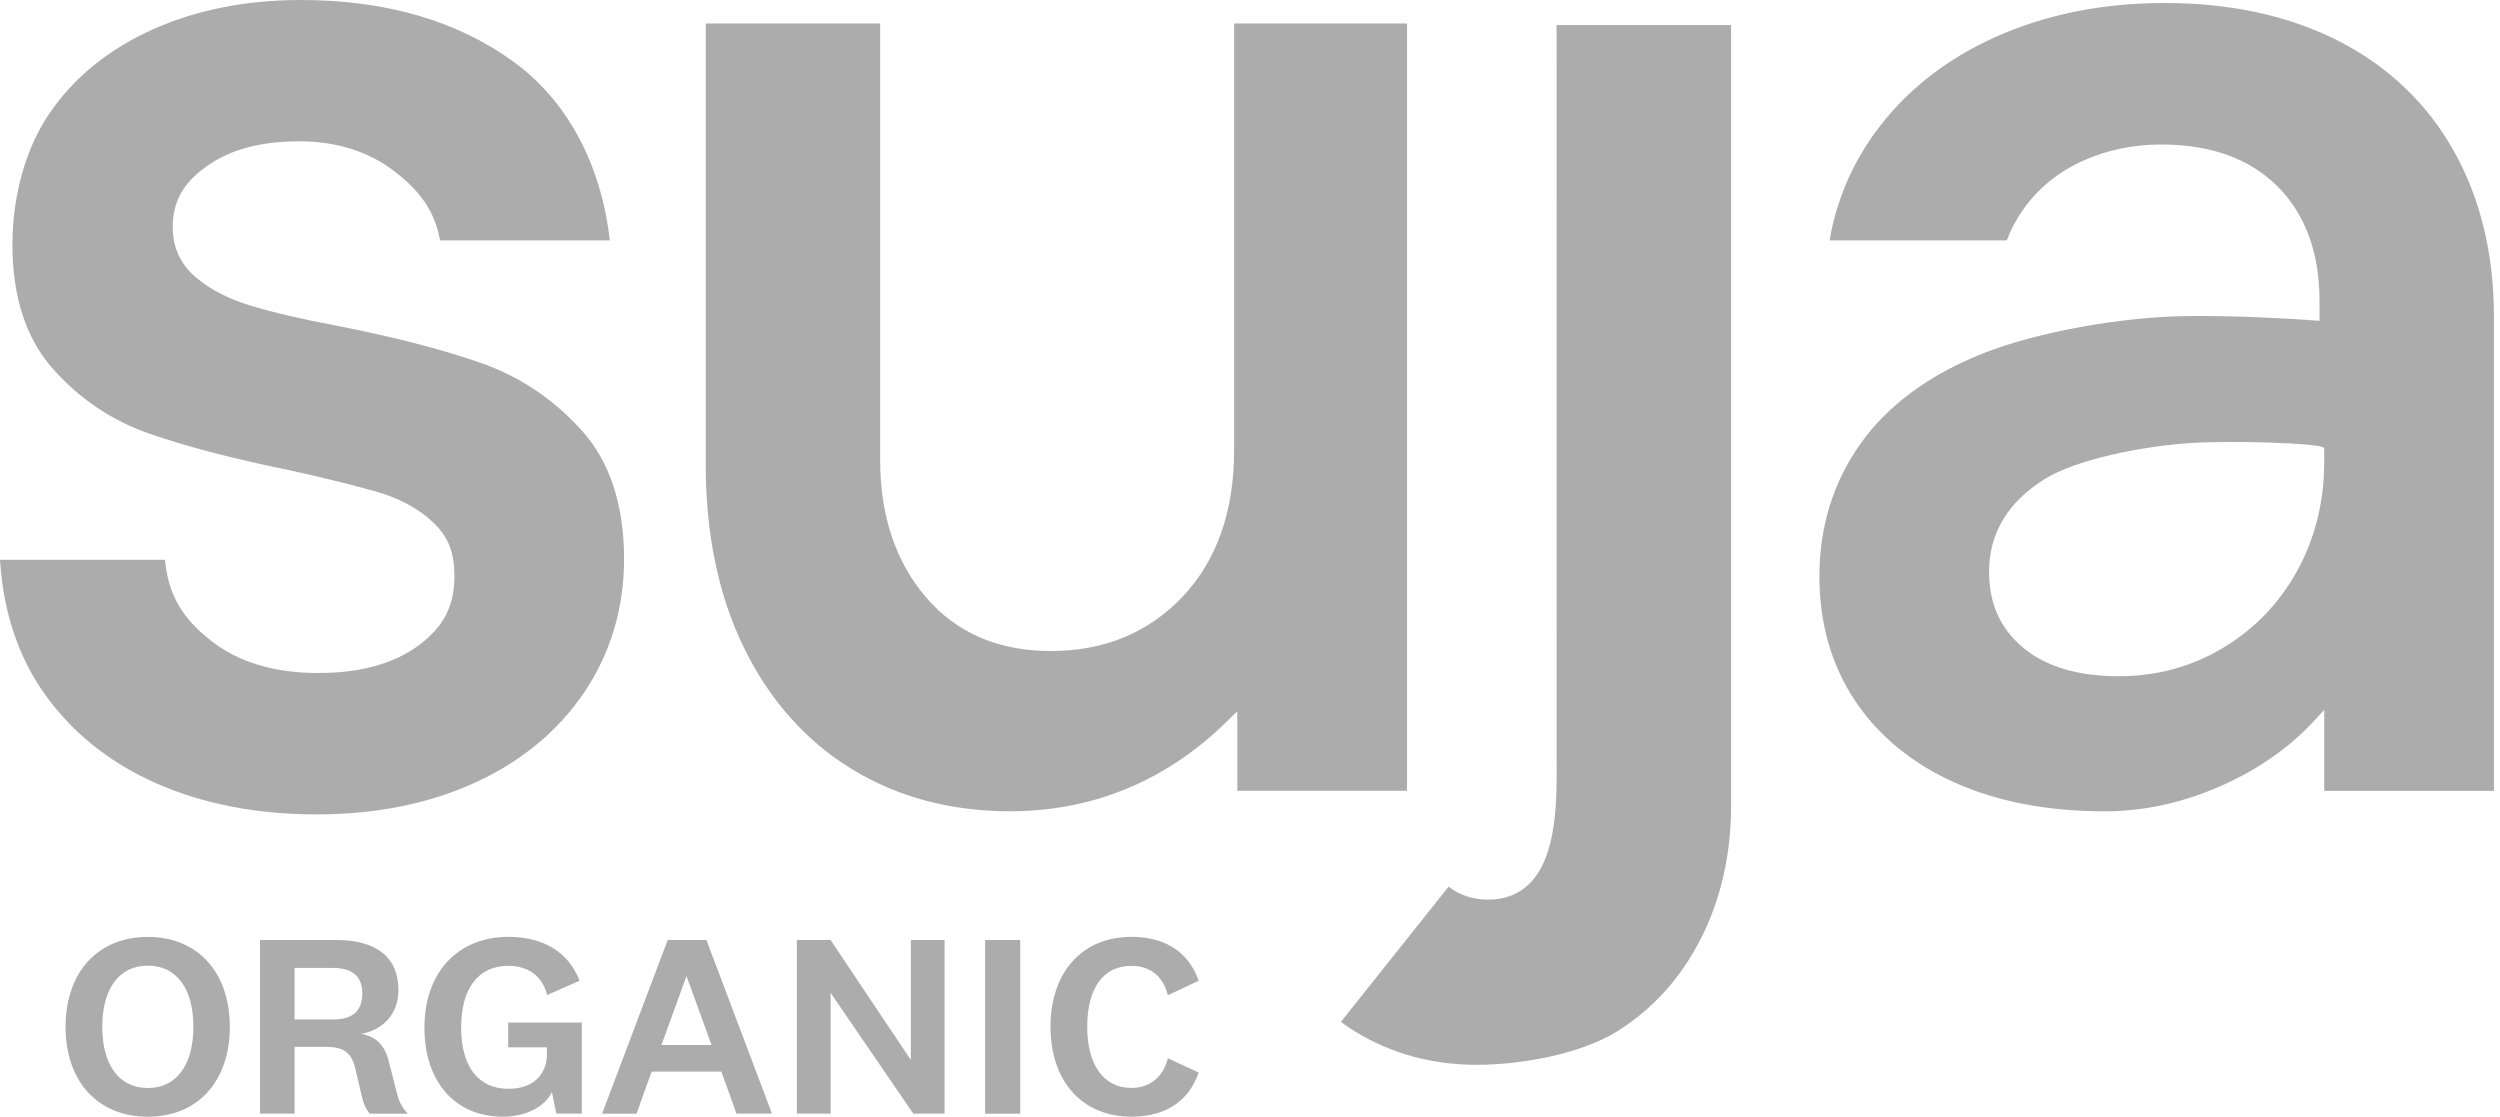 <svg width="197" height="88" viewBox="0 0 197 88" fill="none" xmlns="http://www.w3.org/2000/svg">
<path d="M110.873 62.317V1.849H97.249V35.492C97.249 40.28 95.887 44.155 93.202 47.004C90.517 49.852 87.022 51.3 82.807 51.3C78.674 51.3 75.364 49.874 72.963 47.059C70.567 44.258 69.356 40.616 69.356 36.233V1.849H55.611V36.608C55.611 42.112 56.628 46.982 58.641 51.076C60.65 55.179 63.498 58.382 67.106 60.593C70.713 62.808 74.911 63.928 79.587 63.928C84.341 63.928 88.707 62.661 92.564 60.162C94.038 59.205 95.422 58.089 96.68 56.847L97.499 56.037V62.317H110.873Z" fill="#ACACAC"/>
<path d="M117.278 70.888C116.079 70.888 115.032 70.548 114.149 69.867L105.662 80.525C106.05 80.809 106.408 81.051 106.753 81.266C109.597 83.02 112.838 83.908 116.381 83.908C119.773 83.908 124.51 83.089 127.432 81.271C130.237 79.516 132.457 77.06 134.03 73.961C135.608 70.849 136.409 67.332 136.409 63.505V1.973H122.656L122.661 59.868C122.687 62.872 122.725 67.414 120.549 69.608C119.708 70.457 118.605 70.888 117.278 70.888Z" fill="#ACACAC"/>
<path d="M12.404 61.765C16.05 63.364 20.278 64.174 24.954 64.174C29.631 64.174 33.854 63.321 37.505 61.64C41.151 59.959 44.039 57.55 46.09 54.477C48.137 51.404 49.176 47.892 49.176 44.043C49.176 39.785 48.055 36.38 45.849 33.928C43.638 31.471 40.979 29.682 37.944 28.618C34.91 27.549 31.036 26.549 26.424 25.644C23.786 25.153 21.554 24.631 19.791 24.097C18.015 23.562 16.546 22.804 15.429 21.851C14.287 20.881 13.611 19.584 13.611 17.895C13.611 15.619 14.68 14.145 16.615 12.882C18.515 11.641 20.864 11.137 23.592 11.137C26.48 11.137 28.976 11.913 31.005 13.443C33.018 14.964 34.251 16.567 34.678 18.946H48.055C47.387 13.081 44.81 8.004 40.41 4.823C35.979 1.621 30.363 0 23.717 0C19.373 0 15.421 0.789 11.969 2.349C8.521 3.909 5.801 6.133 3.883 8.956C1.957 11.783 0.978 15.576 0.978 19.261C0.978 23.355 2.034 26.631 4.12 29.006C6.211 31.38 8.745 33.104 11.654 34.13C14.572 35.156 18.3 36.139 22.73 37.035C25.372 37.617 27.665 38.181 29.557 38.712C31.462 39.25 33.014 40.091 34.173 41.207C35.354 42.349 35.807 43.556 35.807 45.405C35.807 47.762 34.971 49.379 32.992 50.853C31.044 52.301 28.385 53.033 25.084 53.033C21.61 53.033 18.761 52.171 16.615 50.478C14.477 48.797 13.262 46.982 13.003 44.112H0C0.254 48.267 1.478 51.878 3.638 54.852C5.801 57.835 8.749 60.166 12.404 61.765Z" fill="#ACACAC"/>
<path d="M193.373 11.916C191.283 8.188 188.248 5.279 184.352 3.266C180.452 1.258 175.814 0.236 170.565 0.236C165.639 0.236 161.126 1.154 157.144 2.96C153.17 4.762 149.968 7.339 147.628 10.623C145.852 13.123 144.693 15.912 144.171 18.941H158.135C158.467 18.058 158.915 17.222 159.48 16.433C160.635 14.821 162.186 13.563 164.091 12.692C165.992 11.826 168.087 11.386 170.315 11.386C174.198 11.386 177.275 12.498 179.473 14.692C181.667 16.89 182.779 19.928 182.779 23.725V25.281C182.779 25.281 176.965 24.82 172.052 24.911C167.139 25.001 160.605 26.135 156.338 27.816C152.071 29.496 148.809 31.888 146.641 34.918C144.473 37.948 143.369 41.482 143.369 45.413C143.369 49.102 144.305 52.382 146.145 55.166C147.99 57.95 150.627 60.135 153.989 61.648C157.355 63.165 161.346 63.932 165.859 63.932C169.052 63.932 172.254 63.204 175.37 61.769C178.116 60.506 180.452 58.847 182.314 56.843L183.15 55.942V62.321H196.523V24.958C196.523 20.04 195.463 15.653 193.373 11.916ZM183.15 36.362C183.15 39.5 182.439 42.392 181.034 44.947C179.629 47.512 177.659 49.563 175.185 51.046C172.707 52.533 169.944 53.287 166.97 53.287C163.742 53.287 161.208 52.529 159.428 51.041C157.618 49.529 156.739 47.568 156.739 45.042C156.739 41.849 158.398 39.478 161.044 37.797C163.648 36.147 168.841 35.207 172.173 34.94C175.504 34.672 183.146 34.918 183.146 35.31C183.146 35.703 183.15 36.362 183.15 36.362Z" fill="#ACACAC"/>
<path d="M11.649 73.828C7.714 73.828 5.167 76.608 5.167 80.914C5.167 85.219 7.71 87.999 11.649 87.999C15.571 87.999 18.11 85.219 18.11 80.914C18.11 76.608 15.571 73.828 11.649 73.828ZM11.649 85.736C9.404 85.736 8.059 83.935 8.059 80.914C8.059 77.892 9.399 76.091 11.649 76.091C13.895 76.091 15.239 77.892 15.239 80.914C15.239 83.935 13.895 85.736 11.649 85.736Z" fill="#ACACAC"/>
<path d="M31.294 86.203L30.643 83.664C30.329 82.371 29.652 81.686 28.454 81.466C29.915 81.238 31.398 80.104 31.398 78.027C31.398 75.441 29.687 74.07 26.445 74.07H20.489V87.754H23.213V82.492H25.648C26.894 82.492 27.678 82.776 28.001 84.22L28.506 86.375C28.626 86.901 28.773 87.31 29.122 87.737L29.139 87.759H32.13L32.053 87.668C31.66 87.22 31.411 86.741 31.294 86.203ZM23.213 76.273H26.239C27.773 76.273 28.549 76.945 28.549 78.272C28.549 79.66 27.799 80.333 26.256 80.333H23.213V76.273Z" fill="#ACACAC"/>
<path d="M40.04 82.53H43.096V83.086C43.096 84.396 42.294 85.797 40.053 85.797C37.691 85.797 36.338 84.039 36.338 80.974C36.338 77.884 37.691 76.108 40.053 76.108C41.622 76.108 42.704 76.901 43.1 78.345L43.118 78.406L45.669 77.281L45.652 77.233C44.799 75.035 42.816 73.824 40.075 73.824C36.05 73.824 33.446 76.638 33.446 80.992C33.446 85.245 35.868 87.995 39.614 87.995C41.415 87.995 42.911 87.241 43.488 86.064L43.842 87.754H45.846V80.573H40.045V82.53H40.04Z" fill="#ACACAC"/>
<path d="M55.661 74.073H52.614L47.472 87.684L47.446 87.757H50.157L51.351 84.443H56.842L58.023 87.718L58.036 87.753H60.833L55.678 74.103L55.661 74.073ZM56.07 82.344H52.123L54.096 76.909L56.07 82.344Z" fill="#ACACAC"/>
<path d="M71.773 83.52L65.463 74.095L65.45 74.073H62.791V87.753H65.454V78.241L71.95 87.731L71.967 87.753H74.432V74.073H71.773V83.52Z" fill="#ACACAC"/>
<path d="M80.395 74.073H77.628V87.757H80.395V74.073Z" fill="#ACACAC"/>
<path d="M89.155 76.108C90.616 76.108 91.633 76.91 92.012 78.362L92.029 78.427L94.456 77.281L94.439 77.233C93.637 75.005 91.809 73.824 89.155 73.824C85.28 73.824 82.78 76.604 82.78 80.91C82.78 85.215 85.284 87.995 89.155 87.995C91.814 87.995 93.641 86.81 94.439 84.564L94.456 84.517L92.029 83.392L92.012 83.453C91.629 84.901 90.585 85.728 89.155 85.728C86.974 85.728 85.672 83.927 85.672 80.905C85.672 77.863 86.944 76.108 89.155 76.108Z" fill="#ACACAC"/>
</svg>
